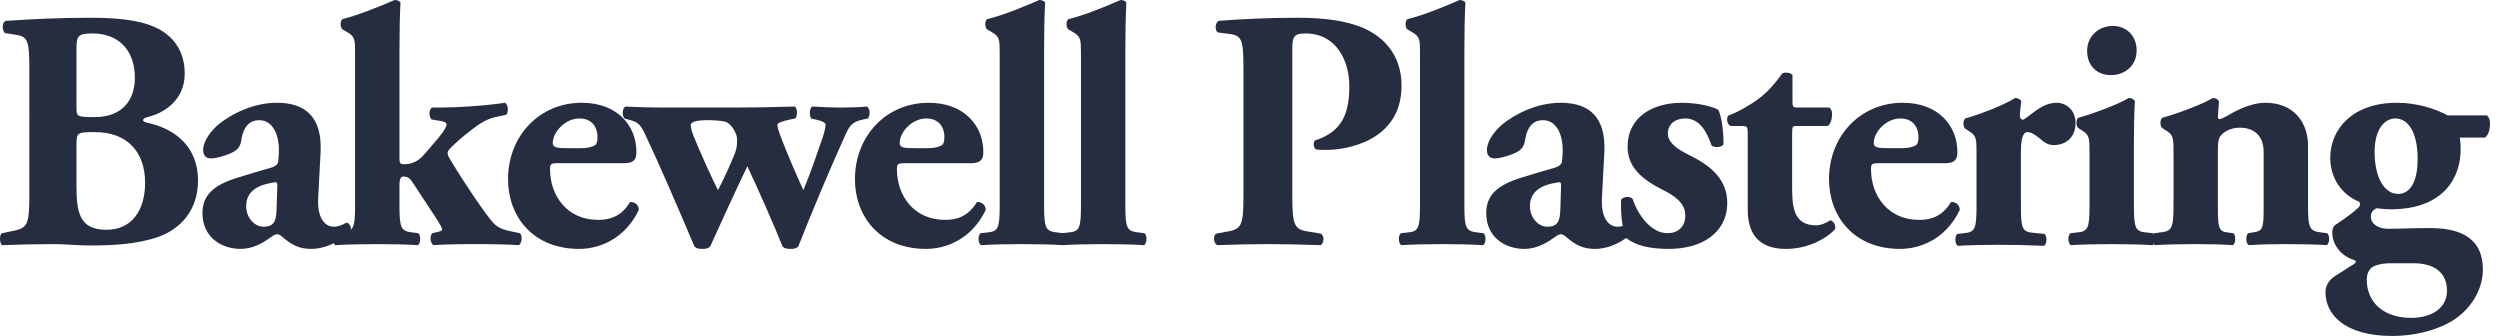 <?xml version="1.0" encoding="utf-8"?>
<!-- Generator: Adobe Illustrator 15.0.0, SVG Export Plug-In . SVG Version: 6.00 Build 0)  -->
<!DOCTYPE svg PUBLIC "-//W3C//DTD SVG 1.1//EN" "http://www.w3.org/Graphics/SVG/1.1/DTD/svg11.dtd">
<svg version="1.1" id="Layer_1" xmlns="http://www.w3.org/2000/svg" xmlns:xlink="http://www.w3.org/1999/xlink" x="0px" y="0px"
	 width="550px" height="74px" viewBox="0 0 550 74" enable-background="new 0 0 550 74" xml:space="preserve">
<g>
	<path fill="#272D40" d="M6.459,16.375c0-7.586-0.15-8.337-3.305-8.788l-2.028-0.3C0.451,6.911,0.3,4.657,1.427,4.582
		C7.136,4.207,12.619,3.906,20.13,3.906c7.211,0,12.018,0.827,15.323,2.779c3.229,1.953,5.183,5.108,5.183,9.54
		c0,6.31-5.333,8.789-7.662,9.389c-0.751,0.151-1.502,0.451-1.502,0.827c0,0.226,0.375,0.451,1.051,0.601
		c5.934,1.277,10.967,5.183,11.042,12.469c0.075,6.91-4.056,10.966-8.788,12.619c-4.732,1.652-10.366,1.877-14.948,1.877
		c-2.704,0-5.558-0.3-7.736-0.3c-3.681,0-7.361,0.075-11.643,0.226c-0.601-0.451-0.601-2.403,0-2.629l2.178-0.451
		c3.38-0.676,3.831-1.201,3.831-7.962V16.375z M16.825,23.661c0,1.953,0.075,2.104,3.981,2.104c6.46,0,8.863-4.132,8.863-8.638
		c0-6.535-4.056-9.765-9.239-9.765c-3.53,0-3.605,0.601-3.605,3.906V23.661z M16.825,41.012c0,5.859,0.751,9.54,6.61,9.54
		c5.558,0,8.487-4.282,8.487-10.366c0-6.535-3.755-11.117-10.966-11.117c-4.131,0-4.131,0.075-4.131,3.08V41.012z"/>
	<path fill="#272D40" d="M70.006,43.415c-0.3,5.108,1.878,6.461,3.38,6.461c0.901,0,1.653-0.226,2.854-0.902
		c0.676,0.151,1.127,1.052,0.901,1.728c-0.901,1.202-4.432,4.057-8.713,4.057c-2.628,0-4.281-0.901-6.309-2.629
		c-0.526-0.451-0.826-0.601-1.202-0.601c-0.375,0-0.826,0.3-1.577,0.825c-1.352,0.978-3.605,2.404-6.385,2.404
		c-4.356,0-8.413-2.629-8.413-7.887c0-3.831,2.329-6.159,7.812-7.812c2.854-0.901,4.958-1.503,7.061-2.104
		c1.352-0.375,1.728-0.901,1.802-1.502c0.076-0.826,0.15-1.653,0.15-2.554c0-2.854-1.126-6.459-4.356-6.459
		c-1.803,0-3.38,1.051-3.906,4.281c-0.15,1.202-0.601,1.878-1.277,2.404c-1.126,0.827-4.056,1.728-5.408,1.728
		c-1.277,0-1.728-0.826-1.728-1.878c0-1.953,1.802-4.356,3.605-5.784c2.554-2.028,7.286-4.582,12.619-4.582
		c6.31,0,9.99,3.155,9.615,10.891L70.006,43.415z M60.992,41.463c0.075-1.202,0-1.427-0.526-1.353
		c-3.38,0.451-6.31,1.729-6.31,5.259c0,2.403,1.728,4.507,3.831,4.507c2.329,0,2.779-1.353,2.854-3.682L60.992,41.463z"/>
	<path fill="#272D40" d="M78.118,11.943c0-3.004,0-3.831-1.502-4.732l-1.277-0.751c-0.526-0.451-0.526-1.803,0-2.253
		C78.418,3.455,83,1.652,86.831,0c0.451,0,0.977,0.15,1.277,0.526c-0.15,3.08-0.226,6.234-0.226,10.966v23.586
		c0,0.826,0.226,1.051,1.052,1.051c1.277,0,2.854-0.375,4.356-2.103l3.155-3.681c1.427-1.728,1.803-2.554,1.803-3.004
		c0-0.375-0.751-0.676-1.427-0.751l-1.878-0.3c-0.676-0.676-0.601-2.329,0.15-2.629h1.803c3.53,0,9.765-0.375,14.196-1.051
		c0.751,0.375,0.826,2.028,0.3,2.628l-2.403,0.526c-1.427,0.3-3.004,1.051-5.033,2.628c-2.854,2.178-3.981,3.305-5.033,4.357
		c-0.375,0.45-0.451,0.75-0.451,0.976s0.15,0.676,0.526,1.276c1.352,2.404,7.962,12.62,9.84,14.347
		c1.052,0.977,2.479,1.352,4.432,1.728l1.127,0.226c0.601,0.525,0.451,2.328-0.301,2.629c-2.329-0.15-5.107-0.226-9.464-0.226
		c-4.432,0-7.136,0.075-9.239,0.226c-0.751-0.376-0.901-1.953-0.3-2.629l0.977-0.226c0.751-0.15,1.202-0.3,1.202-0.602
		c0-0.3-0.676-1.502-1.277-2.403l-5.333-8.111c-0.526-0.827-1.127-1.127-1.878-1.127c-0.526,0-0.901,0.375-0.901,1.802v4.357
		c0,5.258,0.3,5.858,2.929,6.159l1.202,0.15c0.601,0.451,0.601,2.178-0.075,2.629c-2.404-0.15-5.559-0.226-9.014-0.226
		s-6.535,0.075-9.164,0.226c-0.676-0.451-0.676-2.178-0.075-2.629l1.427-0.15c2.704-0.301,3.005-0.901,3.005-6.159V11.943z"/>
	<path fill="#272D40" d="M122.886,35.904c-1.728,0-1.878,0.15-1.878,1.352c0,5.633,3.605,11.117,10.591,11.117
		c2.104,0,4.958-0.451,6.985-3.905c0.826-0.15,1.953,0.45,1.953,1.727c-3.08,6.385-8.638,8.563-13.145,8.563
		c-10.141,0-15.624-7.136-15.624-15.323c0-9.464,6.835-16.825,16.225-16.825c7.812,0,12.019,5.033,12.019,10.816
		c0,1.427-0.376,2.479-2.705,2.479H122.886z M127.844,32.599c1.051,0,2.253-0.15,3.08-0.676c0.375-0.226,0.525-0.977,0.525-1.728
		c0-2.479-1.427-4.131-3.981-4.131c-3.154,0-5.859,3.004-5.859,5.408c0,1.052,1.052,1.127,3.456,1.127H127.844z"/>
	<path fill="#272D40" d="M161.419,23.661c4.732,0,8.487-0.075,13.295-0.225c0.826,0.075,0.751,2.329,0.226,2.629l-1.127,0.225
		c-1.728,0.376-2.779,0.751-2.779,1.127c0,0.601,0.15,1.051,0.601,2.329c1.352,3.605,3.455,8.487,5.107,12.094
		c1.803-4.357,3.004-8.038,4.206-11.493c0.451-1.352,0.676-2.404,0.676-2.929c0-0.376-0.601-0.751-1.878-1.052l-1.276-0.3
		c-0.451-0.526-0.451-2.329,0.3-2.629c2.479,0.15,4.281,0.225,6.159,0.225c2.178,0,4.131-0.075,5.784-0.225
		c0.676,0.3,0.826,1.953,0.226,2.629l-1.052,0.225c-2.479,0.526-3.004,1.277-4.207,4.056c-3.455,7.662-6.91,15.924-10.065,23.886
		c-0.451,0.451-0.977,0.526-1.728,0.526s-1.276-0.075-1.727-0.526c-1.578-4.056-5.483-12.844-7.737-17.651
		c-1.953,3.906-6.46,13.896-8.188,17.651c-0.451,0.451-0.976,0.526-1.728,0.526s-1.277-0.075-1.728-0.526
		c-3.605-8.487-7.286-17.125-10.967-24.937c-1.051-2.179-1.802-2.479-3.08-2.854l-1.352-0.375c-0.526-0.601-0.526-2.253,0.226-2.629
		c3.08,0.15,5.483,0.225,8.638,0.225H161.419z M159.391,26.74c-1.051-0.225-2.252-0.3-3.605-0.3c-2.403,0-3.831,0.3-3.831,1.126
		c0,0.451,0.225,1.352,0.676,2.479c1.052,2.628,4.056,9.389,5.333,11.793c1.052-2.028,3.606-7.437,3.981-8.939
		c0.225-0.976,0.225-1.652,0.225-2.253C162.17,29.444,160.894,27.041,159.391,26.74z"/>
	<path fill="#272D40" d="M199.202,35.904c-1.728,0-1.878,0.15-1.878,1.352c0,5.633,3.605,11.117,10.591,11.117
		c2.104,0,4.958-0.451,6.985-3.905c0.827-0.15,1.954,0.45,1.954,1.727c-3.08,6.385-8.638,8.563-13.146,8.563
		c-10.14,0-15.623-7.136-15.623-15.323c0-9.464,6.835-16.825,16.224-16.825c7.812,0,12.019,5.033,12.019,10.816
		c0,1.427-0.375,2.479-2.704,2.479H199.202z M204.159,32.599c1.051,0,2.253-0.15,3.08-0.676c0.375-0.226,0.526-0.977,0.526-1.728
		c0-2.479-1.427-4.131-3.981-4.131c-3.155,0-5.859,3.004-5.859,5.408c0,1.052,1.051,1.127,3.455,1.127H204.159z"/>
	<path fill="#272D40" d="M219.933,11.943c0-3.004,0-3.831-1.502-4.732l-1.277-0.751c-0.526-0.451-0.526-1.803,0-2.253
		c3.23-0.751,7.736-2.554,11.492-4.207c0.451,0,0.977,0.15,1.277,0.526c-0.15,3.08-0.225,6.234-0.225,10.966v33.501
		c0,5.258,0.3,5.858,2.929,6.159l1.277,0.15c0.601,0.451,0.601,2.178-0.076,2.629c-2.478-0.15-5.633-0.226-9.013-0.226
		c-3.23,0-6.384,0.075-9.014,0.226c-0.676-0.451-0.676-2.178-0.075-2.629l1.427-0.15c2.479-0.226,2.779-0.901,2.779-6.159V11.943z"
		/>
	<path fill="#272D40" d="M237.81,11.943c0-3.004,0-3.831-1.501-4.732l-1.277-0.751c-0.526-0.451-0.526-1.803,0-2.253
		c3.23-0.751,7.737-2.554,11.493-4.207c0.451,0,0.977,0.15,1.277,0.526c-0.15,3.08-0.226,6.234-0.226,10.966v33.501
		c0,5.258,0.3,5.858,2.93,6.159l1.277,0.15c0.601,0.451,0.601,2.178-0.075,2.629c-2.479-0.15-5.634-0.226-9.014-0.226
		c-3.229,0-6.384,0.075-9.013,0.226c-0.676-0.451-0.676-2.178-0.075-2.629l1.427-0.15c2.479-0.226,2.779-0.901,2.779-6.159V11.943z"
		/>
	<path fill="#272D40" d="M273.564,16.3c0-7.586-0.15-8.488-3.305-8.864l-2.329-0.3c-0.676-0.375-0.676-2.028,0.15-2.554
		c4.957-0.375,10.817-0.676,17.351-0.676c6.385,0,10.592,0.751,13.746,1.953c4.582,1.728,9.164,5.708,9.164,12.994
		c0,12.319-12.395,14.122-16.375,14.122c-0.901,0-1.577,0-2.404-0.075c-0.601-0.375-0.751-1.577-0.225-2.027
		c6.234-1.954,7.512-6.385,7.512-11.943c0-5.559-2.855-11.568-9.615-11.568c-2.779,0-2.929,0.827-2.929,3.831V42.89
		c0,6.986,0.45,7.586,3.83,8.113l2.403,0.375c0.827,0.376,0.827,2.103,0,2.554c-4.206-0.15-7.887-0.226-11.492-0.226
		s-7.211,0.075-11.267,0.226c-0.827-0.451-0.977-2.178-0.15-2.554l2.103-0.375c3.38-0.602,3.831-1.127,3.831-8.113V16.3z"/>
	<path fill="#272D40" d="M312.398,11.943c0-3.004,0-3.831-1.503-4.732l-1.276-0.751c-0.526-0.451-0.526-1.803,0-2.253
		c3.229-0.751,7.736-2.554,11.492-4.207c0.451,0,0.977,0.15,1.277,0.526c-0.15,3.08-0.226,6.234-0.226,10.966v33.501
		c0,5.258,0.301,5.858,2.93,6.159l1.276,0.15c0.601,0.451,0.601,2.178-0.075,2.629c-2.479-0.15-5.634-0.226-9.014-0.226
		c-3.229,0-6.385,0.075-9.014,0.226c-0.676-0.451-0.676-2.178-0.075-2.629l1.428-0.15c2.479-0.226,2.779-0.901,2.779-6.159V11.943z"
		/>
	<path fill="#272D40" d="M352.434,43.415c-0.301,5.108,1.878,6.461,3.381,6.461c0.9,0,1.652-0.226,2.854-0.902
		c0.677,0.151,1.127,1.052,0.901,1.728c-0.901,1.202-4.432,4.057-8.713,4.057c-2.629,0-4.281-0.901-6.31-2.629
		c-0.525-0.451-0.826-0.601-1.202-0.601c-0.375,0-0.826,0.3-1.577,0.825c-1.352,0.978-3.605,2.404-6.385,2.404
		c-4.356,0-8.412-2.629-8.412-7.887c0-3.831,2.328-6.159,7.812-7.812c2.854-0.901,4.957-1.503,7.061-2.104
		c1.353-0.375,1.728-0.901,1.803-1.502c0.075-0.826,0.15-1.653,0.15-2.554c0-2.854-1.127-6.459-4.356-6.459
		c-1.803,0-3.381,1.051-3.906,4.281c-0.15,1.202-0.601,1.878-1.276,2.404c-1.127,0.827-4.057,1.728-5.408,1.728
		c-1.277,0-1.728-0.826-1.728-1.878c0-1.953,1.802-4.356,3.605-5.784c2.553-2.028,7.285-4.582,12.618-4.582
		c6.31,0,9.99,3.155,9.615,10.891L352.434,43.415z M343.42,41.463c0.075-1.202,0-1.427-0.525-1.353
		c-3.381,0.451-6.31,1.729-6.31,5.259c0,2.403,1.728,4.507,3.831,4.507c2.328,0,2.779-1.353,2.854-3.682L343.42,41.463z"/>
	<path fill="#272D40" d="M357.842,52.43c-0.826-1.503-1.353-5.108-1.202-8.488c0.45-0.751,2.104-0.826,2.554-0.15
		c0.977,3.08,3.831,7.512,7.661,7.512c2.254,0,3.906-1.353,3.906-3.906c0-2.779-2.403-4.356-4.957-5.634
		c-4.507-2.253-7.736-4.957-7.736-9.464c0-6.535,5.482-9.689,11.942-9.689c3.831,0,7.211,0.976,8.037,1.577
		c0.751,1.652,1.127,4.657,1.127,7.511c-0.301,0.827-2.179,0.827-2.629,0.301c-1.503-4.356-3.381-5.934-5.859-5.934
		c-2.178,0-3.756,1.277-3.756,3.305c0,1.728,1.428,3.155,4.808,4.808c5.108,2.479,8.263,5.634,8.263,10.516
		c-0.075,6.686-5.784,10.065-12.845,10.065C362.874,54.758,359.869,54.006,357.842,52.43z"/>
	<path fill="#272D40" d="M395.322,27.717c-0.977,0-1.052,0.075-1.052,1.728v11.268c0,4.206,0,8.863,5.258,8.863
		c1.052,0,2.254-0.526,3.155-1.127c0.751,0.226,1.202,1.052,1.052,1.953c-2.104,2.254-6.159,4.356-10.816,4.356
		c-6.234,0-8.413-3.605-8.413-8.563v-16.75c0-1.577-0.075-1.728-1.427-1.728h-2.329c-0.826-0.3-1.052-1.803-0.45-2.329
		c2.328-0.826,4.432-2.178,6.234-3.38c1.352-0.976,3.229-2.554,5.559-5.859c0.525-0.301,1.878-0.225,2.253,0.375v5.634
		c0,1.427,0.075,1.502,1.427,1.502h6.686c0.376,0.3,0.602,0.751,0.602,1.427c0,0.826-0.226,2.178-0.978,2.629H395.322z"/>
	<path fill="#272D40" d="M413.5,35.904c-1.728,0-1.878,0.15-1.878,1.352c0,5.633,3.605,11.117,10.592,11.117
		c2.103,0,4.957-0.451,6.985-3.905c0.826-0.15,1.952,0.45,1.952,1.727c-3.079,6.385-8.638,8.563-13.145,8.563
		c-10.141,0-15.624-7.136-15.624-15.323c0-9.464,6.836-16.825,16.225-16.825c7.812,0,12.019,5.033,12.019,10.816
		c0,1.427-0.376,2.479-2.704,2.479H413.5z M418.458,32.599c1.052,0,2.253-0.15,3.079-0.676c0.376-0.226,0.525-0.977,0.525-1.728
		c0-2.479-1.427-4.131-3.98-4.131c-3.155,0-5.859,3.004-5.859,5.408c0,1.052,1.052,1.127,3.456,1.127H418.458z"/>
	<path fill="#272D40" d="M434.833,33.801c0-3.004,0-3.906-1.428-4.807l-1.052-0.676c-0.525-0.451-0.525-1.803,0-2.253
		c3.455-0.977,8.639-3.005,10.967-4.507c0.601,0,1.052,0.226,1.353,0.676c-0.15,1.502-0.301,2.554-0.301,3.229
		c0,0.526,0.15,0.751,0.751,0.901c2.028-1.277,4.206-3.755,7.361-3.755c2.028,0,4.131,1.577,4.131,4.431
		c0,3.456-2.403,4.883-4.807,4.883c-1.052,0-1.953-0.451-2.93-1.353c-1.728-1.427-2.404-1.502-2.854-1.502
		c-1.052,0-1.427,1.652-1.427,4.507v11.568c0,5.258,0.3,5.859,2.779,6.084l2.403,0.226c0.601,0.45,0.601,2.178-0.075,2.629
		c-3.605-0.15-6.61-0.226-10.141-0.226c-3.079,0-6.385,0.075-8.863,0.226c-0.676-0.451-0.676-2.179-0.075-2.629l1.428-0.15
		c2.479-0.226,2.779-0.901,2.779-6.159V33.801z"/>
	<path fill="#272D40" d="M469.459,44.993c0,5.258,0.301,5.934,2.779,6.159l1.427,0.15c0.602,0.451,0.602,2.178-0.075,2.629
		c-2.629-0.15-5.558-0.226-9.014-0.226c-3.38,0-6.534,0.075-9.013,0.226c-0.677-0.451-0.677-2.178-0.075-2.629l1.427-0.15
		c2.479-0.226,2.779-0.901,2.779-6.159V33.651c0-3.004,0-3.906-1.427-4.807l-1.052-0.676c-0.526-0.451-0.526-1.803,0-2.253
		c3.53-0.977,8.863-3.004,11.116-4.356c0.602,0,1.052,0.226,1.353,0.676c-0.15,2.253-0.226,5.558-0.226,8.938V44.993z
		 M470.06,11.042c0,3.605-2.778,5.483-5.633,5.483c-3.306,0-5.259-2.253-5.259-5.333c0-3.305,2.63-5.483,5.634-5.483
		C467.957,5.708,470.06,8.037,470.06,11.042z"/>
	<path fill="#272D40" d="M478.173,33.651c0-3.004,0-3.906-1.428-4.807l-1.052-0.676c-0.525-0.451-0.525-1.803,0-2.253
		c3.53-0.977,8.938-3.004,11.117-4.356c0.601,0,1.051,0.226,1.352,0.676c0,1.051-0.225,2.854-0.225,3.379
		c0,0.451,0.149,0.602,0.375,0.602s0.977-0.376,1.427-0.602c1.653-0.976,5.184-3.004,8.639-3.004c6.234,0,9.389,4.282,9.389,9.464
		v12.919c0,5.258,0.301,5.858,3.005,6.159l1.202,0.15c0.601,0.451,0.601,2.178-0.075,2.629c-2.328-0.15-5.483-0.226-9.089-0.226
		c-3.005,0-5.935,0.075-8.112,0.226c-0.676-0.451-0.676-2.178-0.075-2.629l1.353-0.226c1.727-0.3,2.027-0.826,2.027-4.957V33.425
		c0-2.929-1.502-5.333-5.258-5.333c-2.104,0-3.605,0.976-4.206,1.802c-0.451,0.526-0.601,1.427-0.601,2.779V46.12
		c0,4.131,0.3,4.807,2.178,5.032l1.202,0.15c0.601,0.451,0.601,2.178-0.075,2.629c-2.329-0.15-4.732-0.226-8.338-0.226
		c-3.154,0-6.234,0.075-8.863,0.226c-0.676-0.451-0.676-2.178-0.075-2.629l1.202-0.15c2.704-0.301,3.005-0.901,3.005-6.159V33.651z"
		/>
	<path fill="#272D40" d="M547.126,25.388c0.525,0.451,0.676,1.052,0.676,1.878c0,1.202-0.376,2.554-1.127,3.004h-5.558
		c0.149,0.676,0.225,1.353,0.225,2.629c0,5.935-3.53,13.145-15.397,13.145c-1.202,0-2.254-0.149-3.08-0.225
		c-0.751,0.301-1.277,0.901-1.277,1.803c0,1.652,1.578,2.704,3.831,2.704c2.554,0,5.634-0.15,9.164-0.15
		c5.633,0,11.643,1.502,11.643,9.089c0,4.732-2.854,8.938-6.761,11.342c-3.905,2.329-8.788,3.305-13.145,3.305
		c-10.816,0-14.723-4.957-14.723-9.614c0-1.802,1.127-3.005,2.404-3.756c1.502-0.901,2.854-1.878,3.681-2.328
		c0.901-0.525,0.676-0.901,0.075-1.052c-2.779-0.901-4.657-3.38-4.657-6.009c0-0.601,0.149-1.202,0.525-1.577
		c2.104-1.353,4.356-3.08,4.808-3.531c0.676-0.525,0.977-0.976,0.601-1.652c-3.756-1.502-6.385-5.106-6.385-9.689
		c0-6.235,4.883-12.093,14.647-12.093c4.432,0,8.413,1.277,11.192,2.779H547.126z M525.944,57.912c-2.028,0-3.531,0.451-4.207,0.977
		c-0.751,0.677-1.052,1.652-1.052,2.629c0,5.108,3.831,8.413,9.765,8.413c4.732,0,7.887-2.329,7.887-5.934
		c0-4.357-3.229-6.085-7.36-6.085H525.944z M527.597,42.664c2.328,0,4.281-2.178,4.281-7.662c0-6.084-2.179-8.938-4.883-8.938
		c-2.328,0-4.582,2.253-4.582,7.361C522.413,39.134,524.592,42.664,527.597,42.664z"/>
</g>
</svg>
